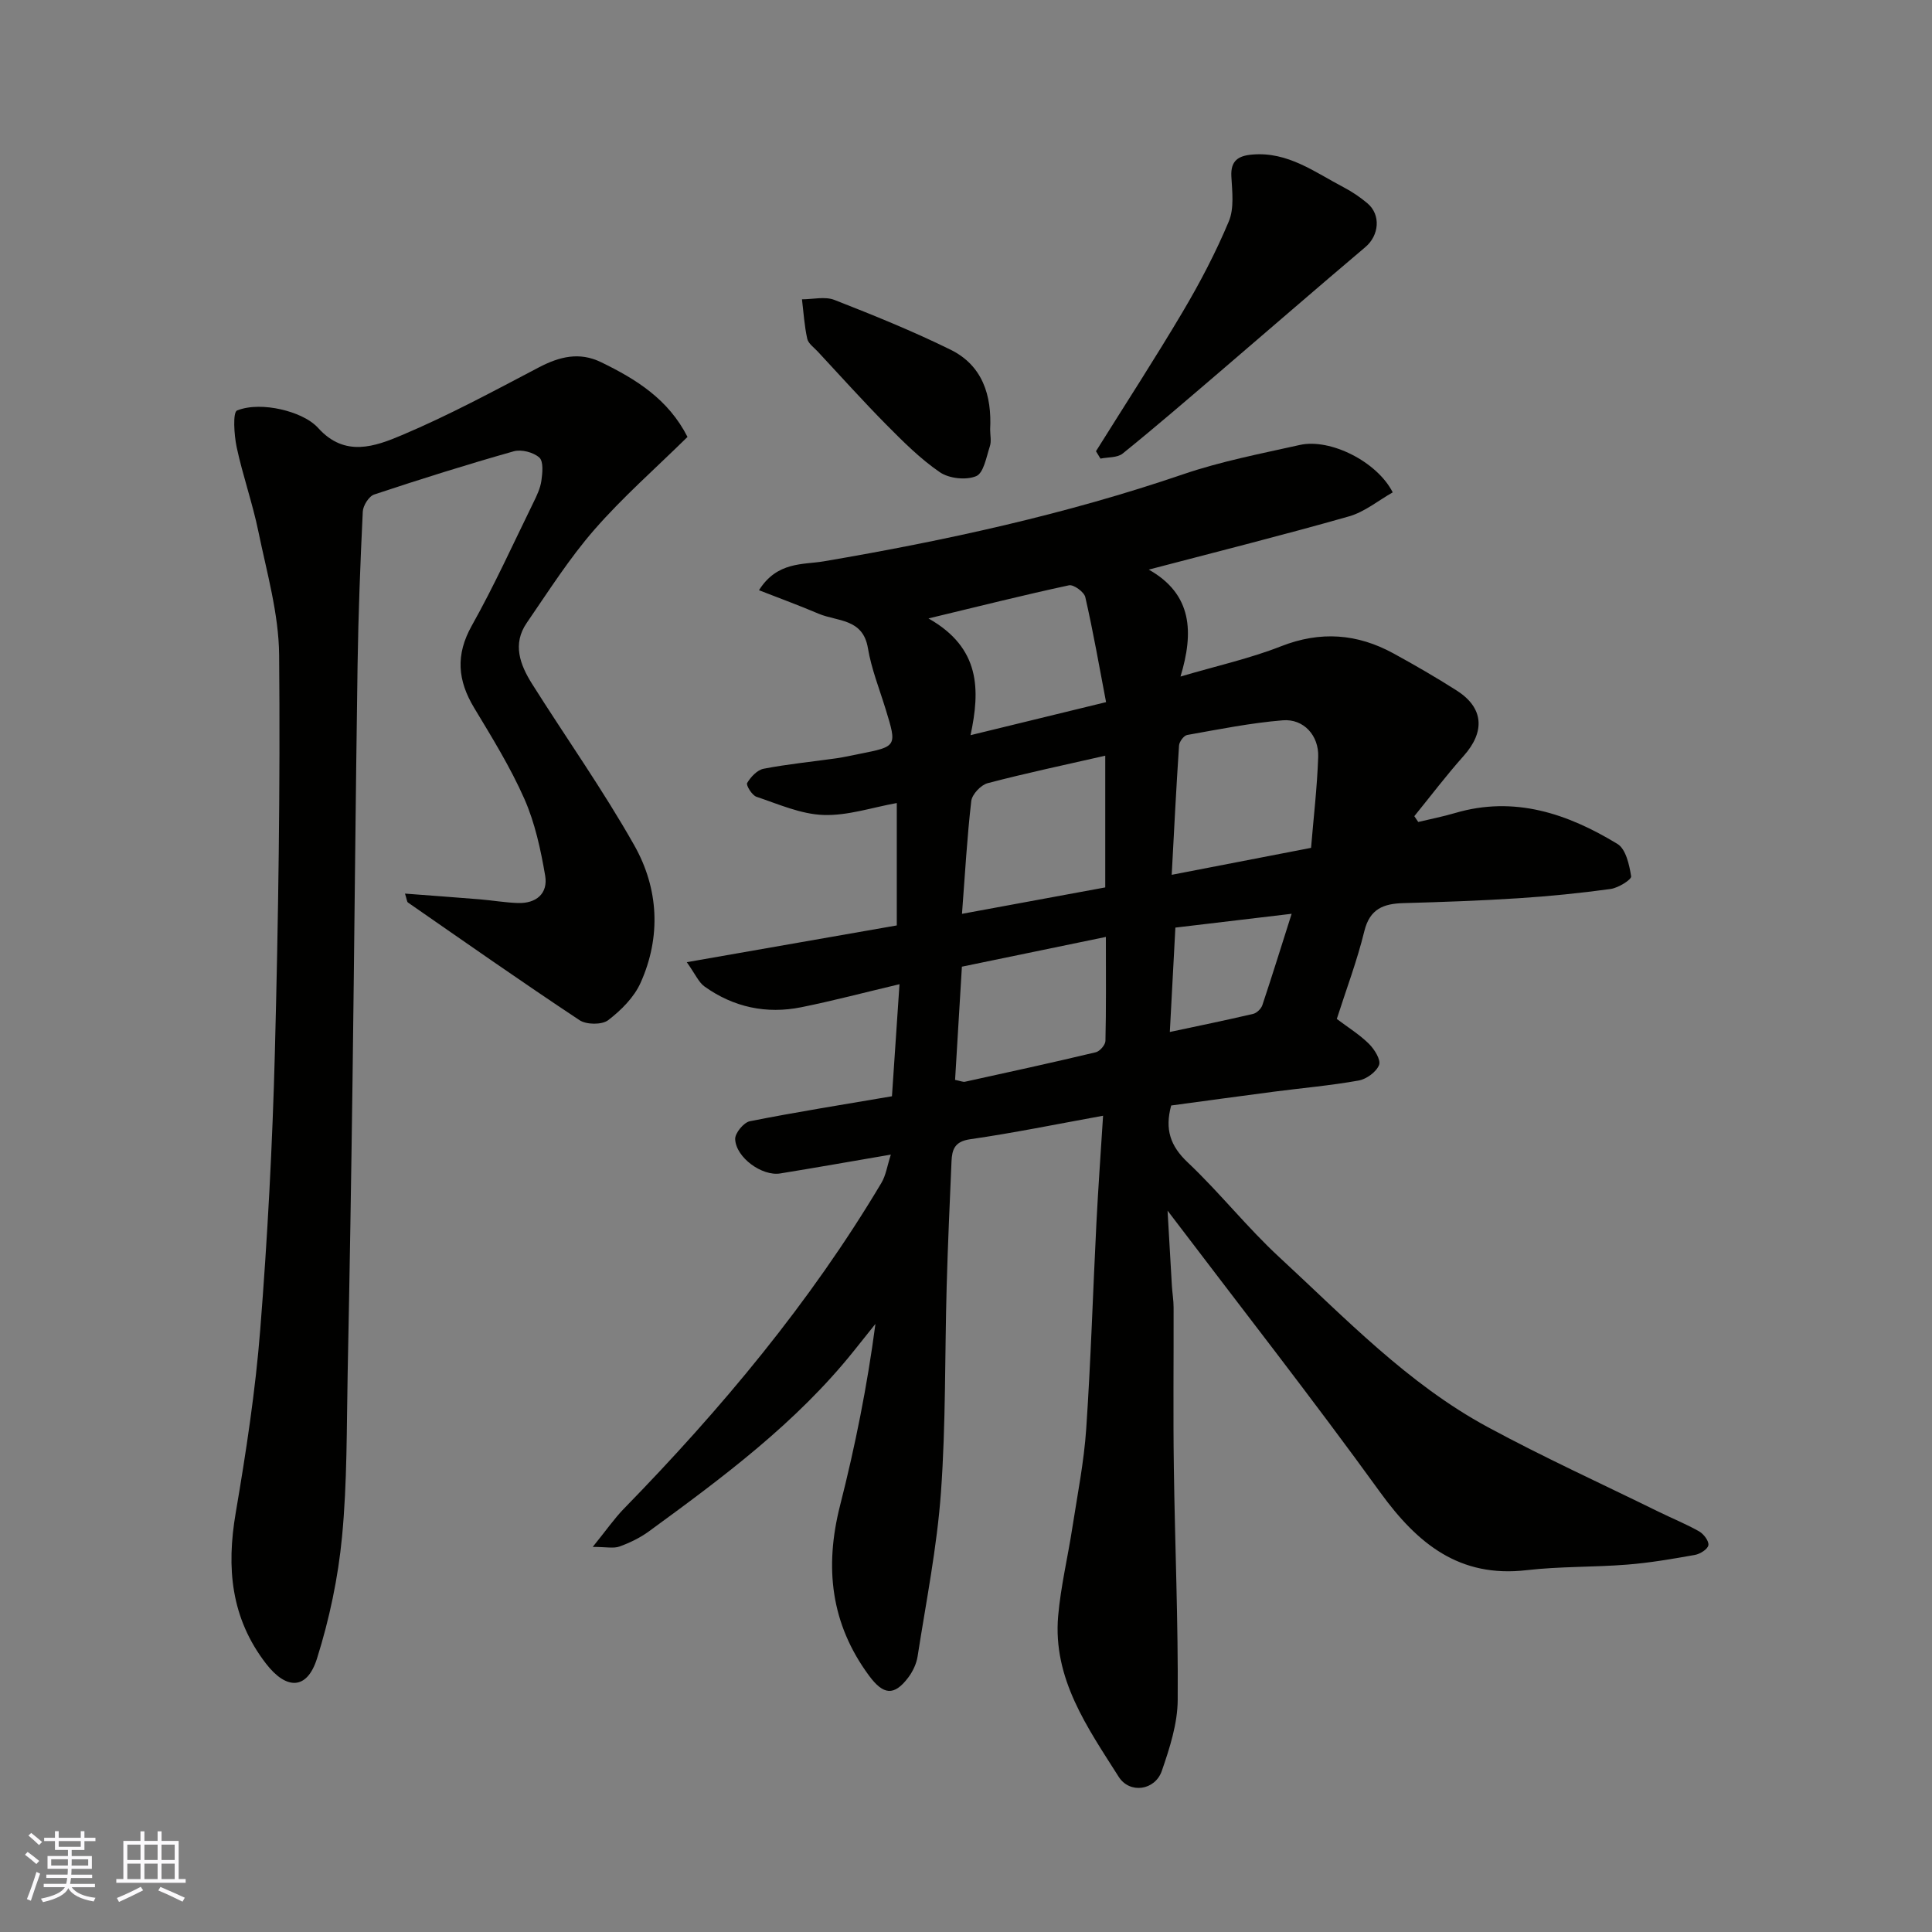 <svg enable-background="new 0 0 400 400" viewBox="0 0 400 400" xmlns="http://www.w3.org/2000/svg"><rect x="0" y="0" width="400" height="400" fill="#808080" stroke="none"/><g fill="#010100"><path d="m241.73 250.65c.34 5.92.61 10.77.9 15.61.09 1.48.35 2.95.35 4.43.03 11-.11 22 .05 32.99.22 16.1.92 32.2.8 48.29-.03 4.91-1.66 9.95-3.29 14.68-1.4 4.05-6.65 4.81-8.93 1.21-6.46-10.19-13.66-20.31-12.53-33.29.54-6.16 2.01-12.23 2.95-18.36 1.05-6.79 2.4-13.56 2.86-20.39.96-14.18 1.39-28.4 2.11-42.59.37-7.24.89-14.47 1.38-22.23-9.7 1.76-18.58 3.58-27.54 4.87-3.19.46-3.73 2.13-3.84 4.57-.37 8.6-.76 17.2-1 25.8-.4 14.26-.16 28.57-1.19 42.78-.82 11.36-3.08 22.63-4.83 33.91-.24 1.54-1 3.15-1.95 4.4-2.93 3.87-5.15 3.58-8.08-.37-7.98-10.78-9.27-22.5-6.02-35.28 3.12-12.27 5.62-24.7 7.32-37.58-1.49 1.86-2.97 3.72-4.46 5.58-11.96 14.94-27.16 26.22-42.45 37.38-1.82 1.33-3.95 2.36-6.08 3.13-1.23.44-2.75.08-5.54.08 2.8-3.45 4.46-5.87 6.48-7.94 20.12-20.63 38.52-42.62 53.3-67.45.92-1.55 1.18-3.49 1.94-5.83-8.25 1.41-15.57 2.71-22.91 3.9-3.75.61-9.17-3.29-9.32-7.11-.05-1.24 1.77-3.45 3.04-3.7 9.75-1.93 19.56-3.49 29.42-5.17.52-7.69 1.01-15.06 1.56-23.2-7.24 1.71-13.75 3.44-20.35 4.77-7.21 1.45-14 0-20.01-4.29-1.22-.87-1.88-2.51-3.68-5.04 15.03-2.63 29.08-5.09 43.48-7.61 0-8.2 0-16.63 0-25.34-5.09.91-10.17 2.65-15.19 2.47-4.67-.16-9.31-2.24-13.87-3.77-.92-.31-2.19-2.4-1.92-2.85.74-1.25 2.09-2.7 3.41-2.95 4.97-.96 10.03-1.45 15.04-2.16 1.61-.23 3.2-.6 4.79-.91 7.81-1.55 7.8-1.55 5.43-9.27-1.29-4.2-2.95-8.34-3.67-12.64-1.03-6.18-6.35-5.48-10.21-7.12-3.92-1.67-7.93-3.14-12.34-4.86 3.75-5.98 9.15-5.26 13.4-5.98 25.25-4.3 50.17-9.74 74.46-18.04 7.82-2.67 16.03-4.25 24.13-6.06 6.24-1.39 15.95 3.4 19.22 9.82-2.98 1.68-5.81 4.05-9.06 4.97-13.5 3.85-27.13 7.26-41.45 11.02 9.08 5.12 9.32 13.04 6.57 22.14 7.57-2.23 14.39-3.74 20.8-6.26 8.17-3.21 15.79-2.63 23.29 1.47 4.44 2.43 8.83 4.97 13.1 7.69 5.6 3.57 5.92 8.51 1.42 13.55-3.57 4-6.81 8.29-10.2 12.46.27.4.54.8.81 1.2 2.54-.61 5.12-1.11 7.62-1.85 12.31-3.63 23.31.13 33.63 6.4 1.73 1.05 2.46 4.33 2.83 6.71.1.67-2.65 2.39-4.24 2.61-6.33.87-12.7 1.51-19.07 1.92-7.92.51-15.86.79-23.8 1.01-4.13.11-6.99 1.15-8.13 5.81-1.5 6.13-3.75 12.08-5.7 18.17 2.36 1.78 4.72 3.24 6.65 5.15 1.14 1.12 2.51 3.32 2.1 4.38-.56 1.44-2.6 2.93-4.22 3.22-5.8 1.04-11.69 1.55-17.54 2.31-7.12.93-14.23 1.91-21.28 2.86-1.35 4.97-.17 8.39 3.43 11.79 6.62 6.25 12.31 13.49 19 19.66 13.62 12.58 26.55 26.17 43.07 35.11 11.59 6.27 23.62 11.75 35.46 17.57 2.79 1.37 5.68 2.53 8.37 4.06.94.54 2.05 2.03 1.89 2.86-.15.83-1.72 1.81-2.79 2-4.66.83-9.35 1.64-14.07 2.01-6.92.55-13.91.35-20.79 1.15-13.91 1.61-22.57-5.49-30.23-16.03-14.02-19.38-28.79-38.25-44.09-58.41zm29.71-75.11c.51-6.18 1.26-12.5 1.48-18.84.15-4.43-3.02-7.91-7.31-7.57-6.65.54-13.24 1.87-19.82 3.04-.69.12-1.62 1.38-1.68 2.16-.59 8.81-1.03 17.63-1.52 26.79 10.07-1.94 19-3.67 28.85-5.58zm-72.27 13.66c9.97-1.84 19.76-3.64 29.66-5.47 0-9.27 0-18.23 0-27.27-8.19 1.87-16.32 3.58-24.35 5.69-1.4.37-3.23 2.31-3.39 3.7-.87 7.47-1.28 14.98-1.92 23.35zm-.02 10.94c-.49 8.09-.95 15.77-1.41 23.44 1.13.22 1.63.47 2.06.38 9.03-1.98 18.07-3.95 27.07-6.1.84-.2 1.98-1.52 2-2.35.16-6.74.09-13.5.09-21.53-10.46 2.16-20.09 4.15-29.81 6.16zm-6.92-72.1c10.82 6.12 10.7 14.81 8.71 24.17 9.6-2.34 18.24-4.44 28.06-6.84-1.42-7.43-2.67-14.63-4.3-21.74-.24-1.07-2.43-2.66-3.38-2.45-9.34 2.01-18.62 4.34-29.09 6.86zm75.19 61.15c-8.79 1.04-16.49 1.96-24.07 2.86-.41 7.63-.78 14.65-1.15 21.61 5.9-1.26 11.6-2.42 17.26-3.75.75-.18 1.65-1.06 1.9-1.81 2.04-6.11 3.94-12.25 6.06-18.91z"/><path d="m83.85 185.01c5.5.42 10.52.78 15.53 1.19 2.61.22 5.21.67 7.83.76 3.81.13 6.29-1.97 5.66-5.67-.92-5.39-2.11-10.91-4.3-15.88-2.89-6.55-6.7-12.71-10.41-18.87-3.42-5.68-3.87-10.95-.49-16.99 4.64-8.27 8.57-16.94 12.75-25.47.71-1.45 1.45-2.99 1.67-4.56.23-1.61.46-4.01-.44-4.8-1.23-1.09-3.72-1.73-5.3-1.28-9.69 2.74-19.31 5.76-28.87 8.94-1.1.36-2.31 2.29-2.37 3.54-.51 10.59-.92 21.2-1.08 31.8-.42 28.6-.66 57.2-1.04 85.8-.27 20.27-.6 40.54-1.01 60.8-.22 11.27-.09 22.59-1.16 33.79-.81 8.53-2.62 17.1-5.19 25.27-2.07 6.58-6.37 6.49-10.56 1.05-7.28-9.44-8.21-19.84-6.27-31.2 2.14-12.58 4.08-25.24 5.08-37.95 1.51-19.1 2.53-38.25 3.03-57.4.71-27.42 1.13-54.87.88-82.3-.08-8.52-2.55-17.05-4.29-25.51-1.21-5.89-3.24-11.6-4.5-17.48-.54-2.55-.83-7.25.09-7.61 2.65-1.05 6.09-.89 9-.24 2.79.63 5.98 1.87 7.82 3.91 5.51 6.09 11.76 3.78 17.3 1.44 9.7-4.09 19.02-9.13 28.36-14.03 4.26-2.23 8.38-3.26 12.88-1.07 7.22 3.51 13.9 7.63 17.89 15.47-6.57 6.47-13.37 12.43-19.27 19.19-5.21 5.97-9.51 12.76-14.02 19.32-3.01 4.38-1.37 8.68 1.11 12.62 7.04 11.17 14.7 21.98 21.18 33.46 5.02 8.91 5.57 18.87 1.29 28.42-1.35 3.02-4.04 5.7-6.72 7.75-1.28.98-4.5.95-5.92 0-11.97-7.93-23.72-16.18-35.52-24.36-.22-.14-.22-.58-.62-1.85z"/><path d="m226.91 93.42c6.02-9.63 12.21-19.16 18-28.93 3.55-6 6.81-12.23 9.5-18.65 1.14-2.71.7-6.2.53-9.31-.18-3.31 1.49-4.29 4.33-4.53 7.38-.64 12.97 3.67 18.98 6.81 1.72.9 3.37 2.03 4.86 3.28 2.84 2.39 2.42 6.67-.43 9.07-10.15 8.58-20.19 17.31-30.29 25.95-6.61 5.65-13.19 11.33-19.95 16.79-1.1.89-3.05.73-4.6 1.05-.31-.51-.62-1.02-.93-1.53z"/><path d="m205 88.93c0 1.16.29 2.42-.06 3.47-.73 2.22-1.28 5.53-2.83 6.18-2.09.88-5.61.5-7.52-.81-4.04-2.76-7.59-6.32-11.06-9.82-4.88-4.93-9.51-10.1-14.24-15.18-.78-.84-1.95-1.65-2.16-2.64-.59-2.67-.76-5.43-1.09-8.16 2.26 0 4.77-.64 6.73.13 8.11 3.17 16.2 6.45 24.01 10.29 6.65 3.27 8.59 9.48 8.22 16.54z"/></g><path d="m5.17 384 .55-.58c.85.61 1.65 1.24 2.4 1.87l-.59.64c-.83-.73-1.62-1.37-2.36-1.93m1.22 9.53-.82-.34c.71-1.76 1.37-3.64 1.98-5.63.24.13.5.25.76.36-.6 1.67-1.24 3.54-1.92 5.61m-.5-13.5.57-.54c.56.44 1.31 1.06 2.26 1.87l-.64.64c-.68-.66-1.41-1.32-2.19-1.97m3.25.46h2.24v-1.36h.77v1.36h4.57v-1.36h.76v1.36h2.28v.69h-2.28v1.84h-2.64v1.26h4.18v2.64h-4.21c0 .45-.02.86-.05 1.21h4.32v.69h-4.38c-.04.34-.1.75-.19 1.22h5.15v.69h-4.82c.87 1.19 2.51 1.92 4.93 2.19-.17.31-.3.57-.37.76-2.77-.49-4.52-1.41-5.26-2.76-.56 1.26-2.3 2.23-5.24 2.9-.12-.24-.26-.48-.43-.72 2.73-.55 4.38-1.34 4.96-2.38h-4.38v-.69h4.65c.1-.38.17-.79.21-1.22h-4.32v-.69h4.4c.03-.34.05-.75.05-1.21h-4.2v-2.64h4.23v-1.26h-2.69v-1.84h-2.24zm1.46 4.46v1.29h3.45c.01-.4.02-.57.01-.53v-.32-.45h-3.46zm1.55-2.59h4.57v-1.19h-4.57zm6.11 2.59h-3.42v.77c-.01.19-.01.37-.02.53h3.44z" fill="#fbfafc"/><path d="m32.63 379.16h.82v1.98h3.54v7.89h1.45v.78h-14.36v-.78h1.46v-7.89h3.54v-1.98h.82v1.98h2.73zm-3.49 11.48.5.73c-1.61.82-3.28 1.63-5 2.41-.13-.27-.28-.55-.44-.82 1.75-.72 3.4-1.49 4.94-2.32m-2.78-5.55h2.73v-3.18h-2.73zm0 3.95h2.73v-3.2h-2.73zm3.54-3.95h2.73v-3.18h-2.73zm0 3.95h2.73v-3.2h-2.73zm7.89 4.68c-1.84-.92-3.51-1.7-5.02-2.32l.45-.73c1.89.8 3.57 1.55 5.04 2.23zm-1.62-11.81h-2.73v3.18h2.73zm-2.73 7.13h2.73v-3.2h-2.73z" fill="#fbfafc"/></svg>